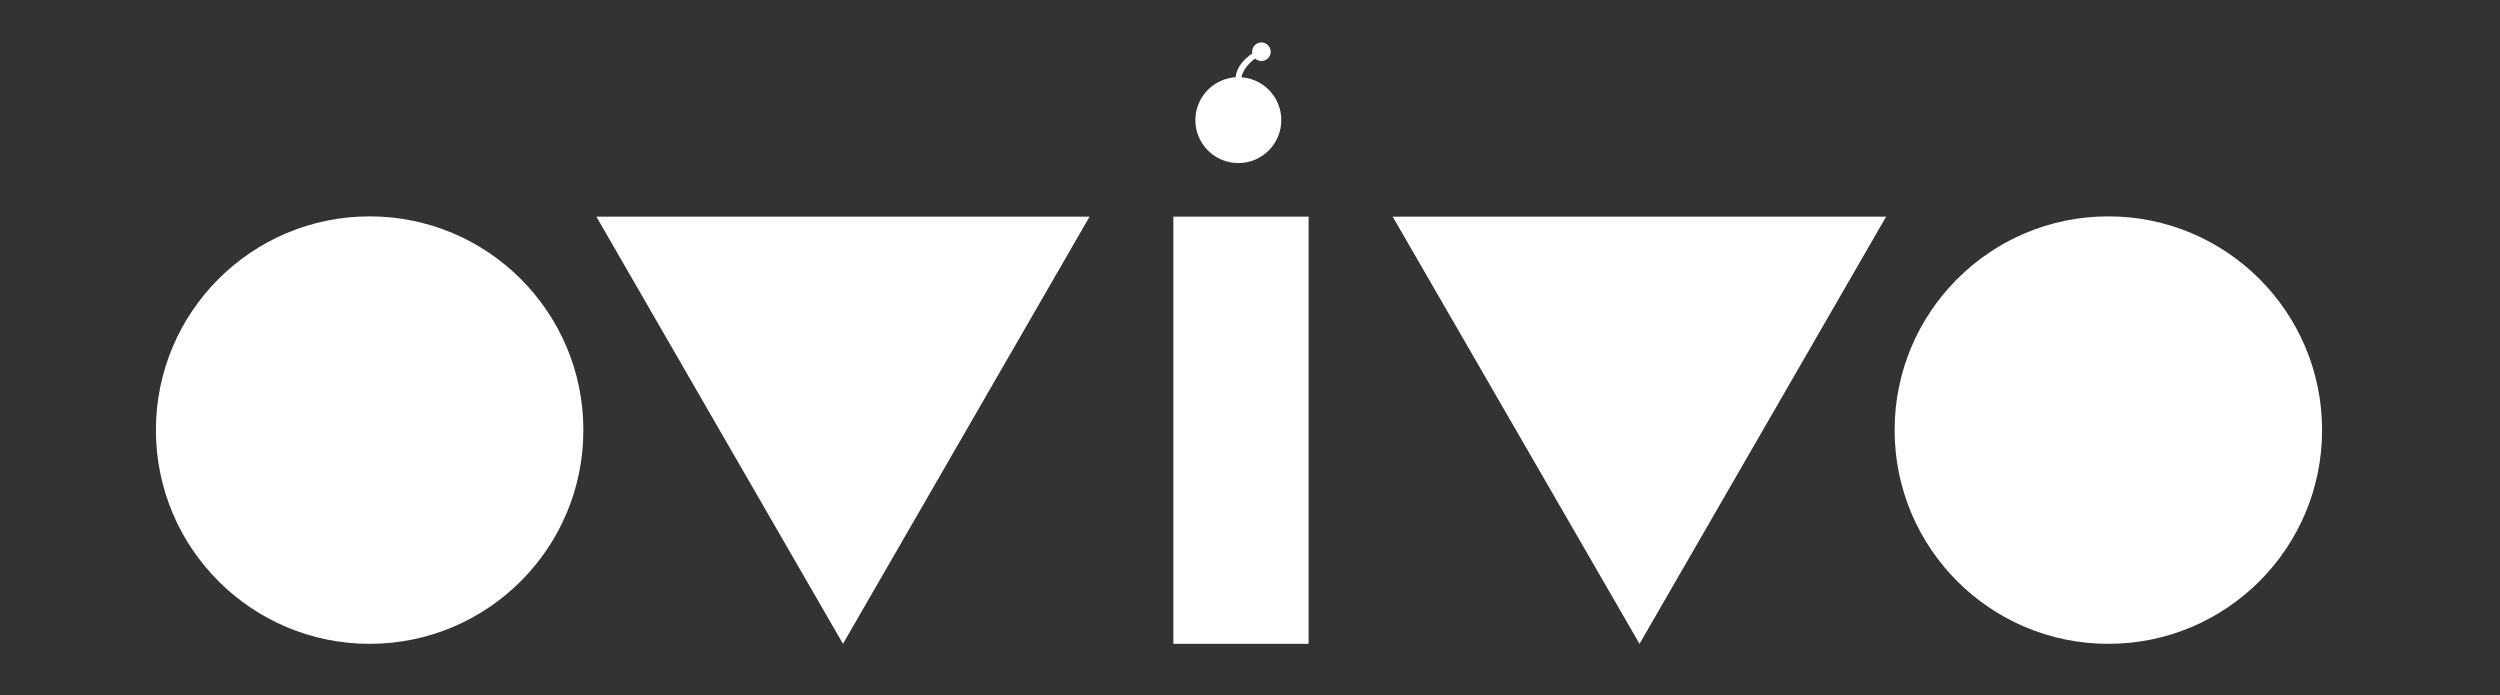 <?xml version="1.0" encoding="utf-8"?>
<!-- Generator: Adobe Illustrator 21.0.0, SVG Export Plug-In . SVG Version: 6.00 Build 0)  -->
<svg version="1.1" xmlns="http://www.w3.org/2000/svg" xmlns:xlink="http://www.w3.org/1999/xlink" x="0px" y="0px"
	 viewBox="0 0 942.8 262.1" enable-background="new 0 0 942.8 262.1" xml:space="preserve">
<rect x="0" y="0" width="942.8" height="262.1" fill="#333333" stroke="none"/>
<g id="Layer_1">
</g>
<g id="Layer_2">
	<g>
		<circle fill="#FFFFFF" cx="139.4" cy="162.2" r="80.6"/>
	</g>
	<g>
		<circle fill="#FFFFFF" cx="795.1" cy="162.2" r="80.6"/>
	</g>
	<g>
		<polygon fill="#FFFFFF" points="410.9,81.7 317.9,242.8 224.9,81.7 		"/>
	</g>
	<g>
		<polygon fill="#FFFFFF" points="711.3,81.7 618.3,242.8 525.2,81.7 		"/>
	</g>
	<g>
		<rect x="442.5" y="81.7" fill="#FFFFFF" width="51" height="161.1"/>
	</g>
	<g>
		<g>
			<circle fill="#FFFFFF" cx="467" cy="45.3" r="16.2"/>
		</g>
		<g>
			<circle fill="#FFFFFF" cx="475.7" cy="19.5" r="3.5"/>
		</g>
		<g>
			<path fill="#FFFFFF" d="M468.1,30.2h-2.2c0-4.8,3.6-8.7,8.8-11.6l1.1,1.9C471.1,23.1,468.1,26.8,468.1,30.2z"/>
		</g>
	</g>
</g>
<g id="picture">
</g>
</svg>
